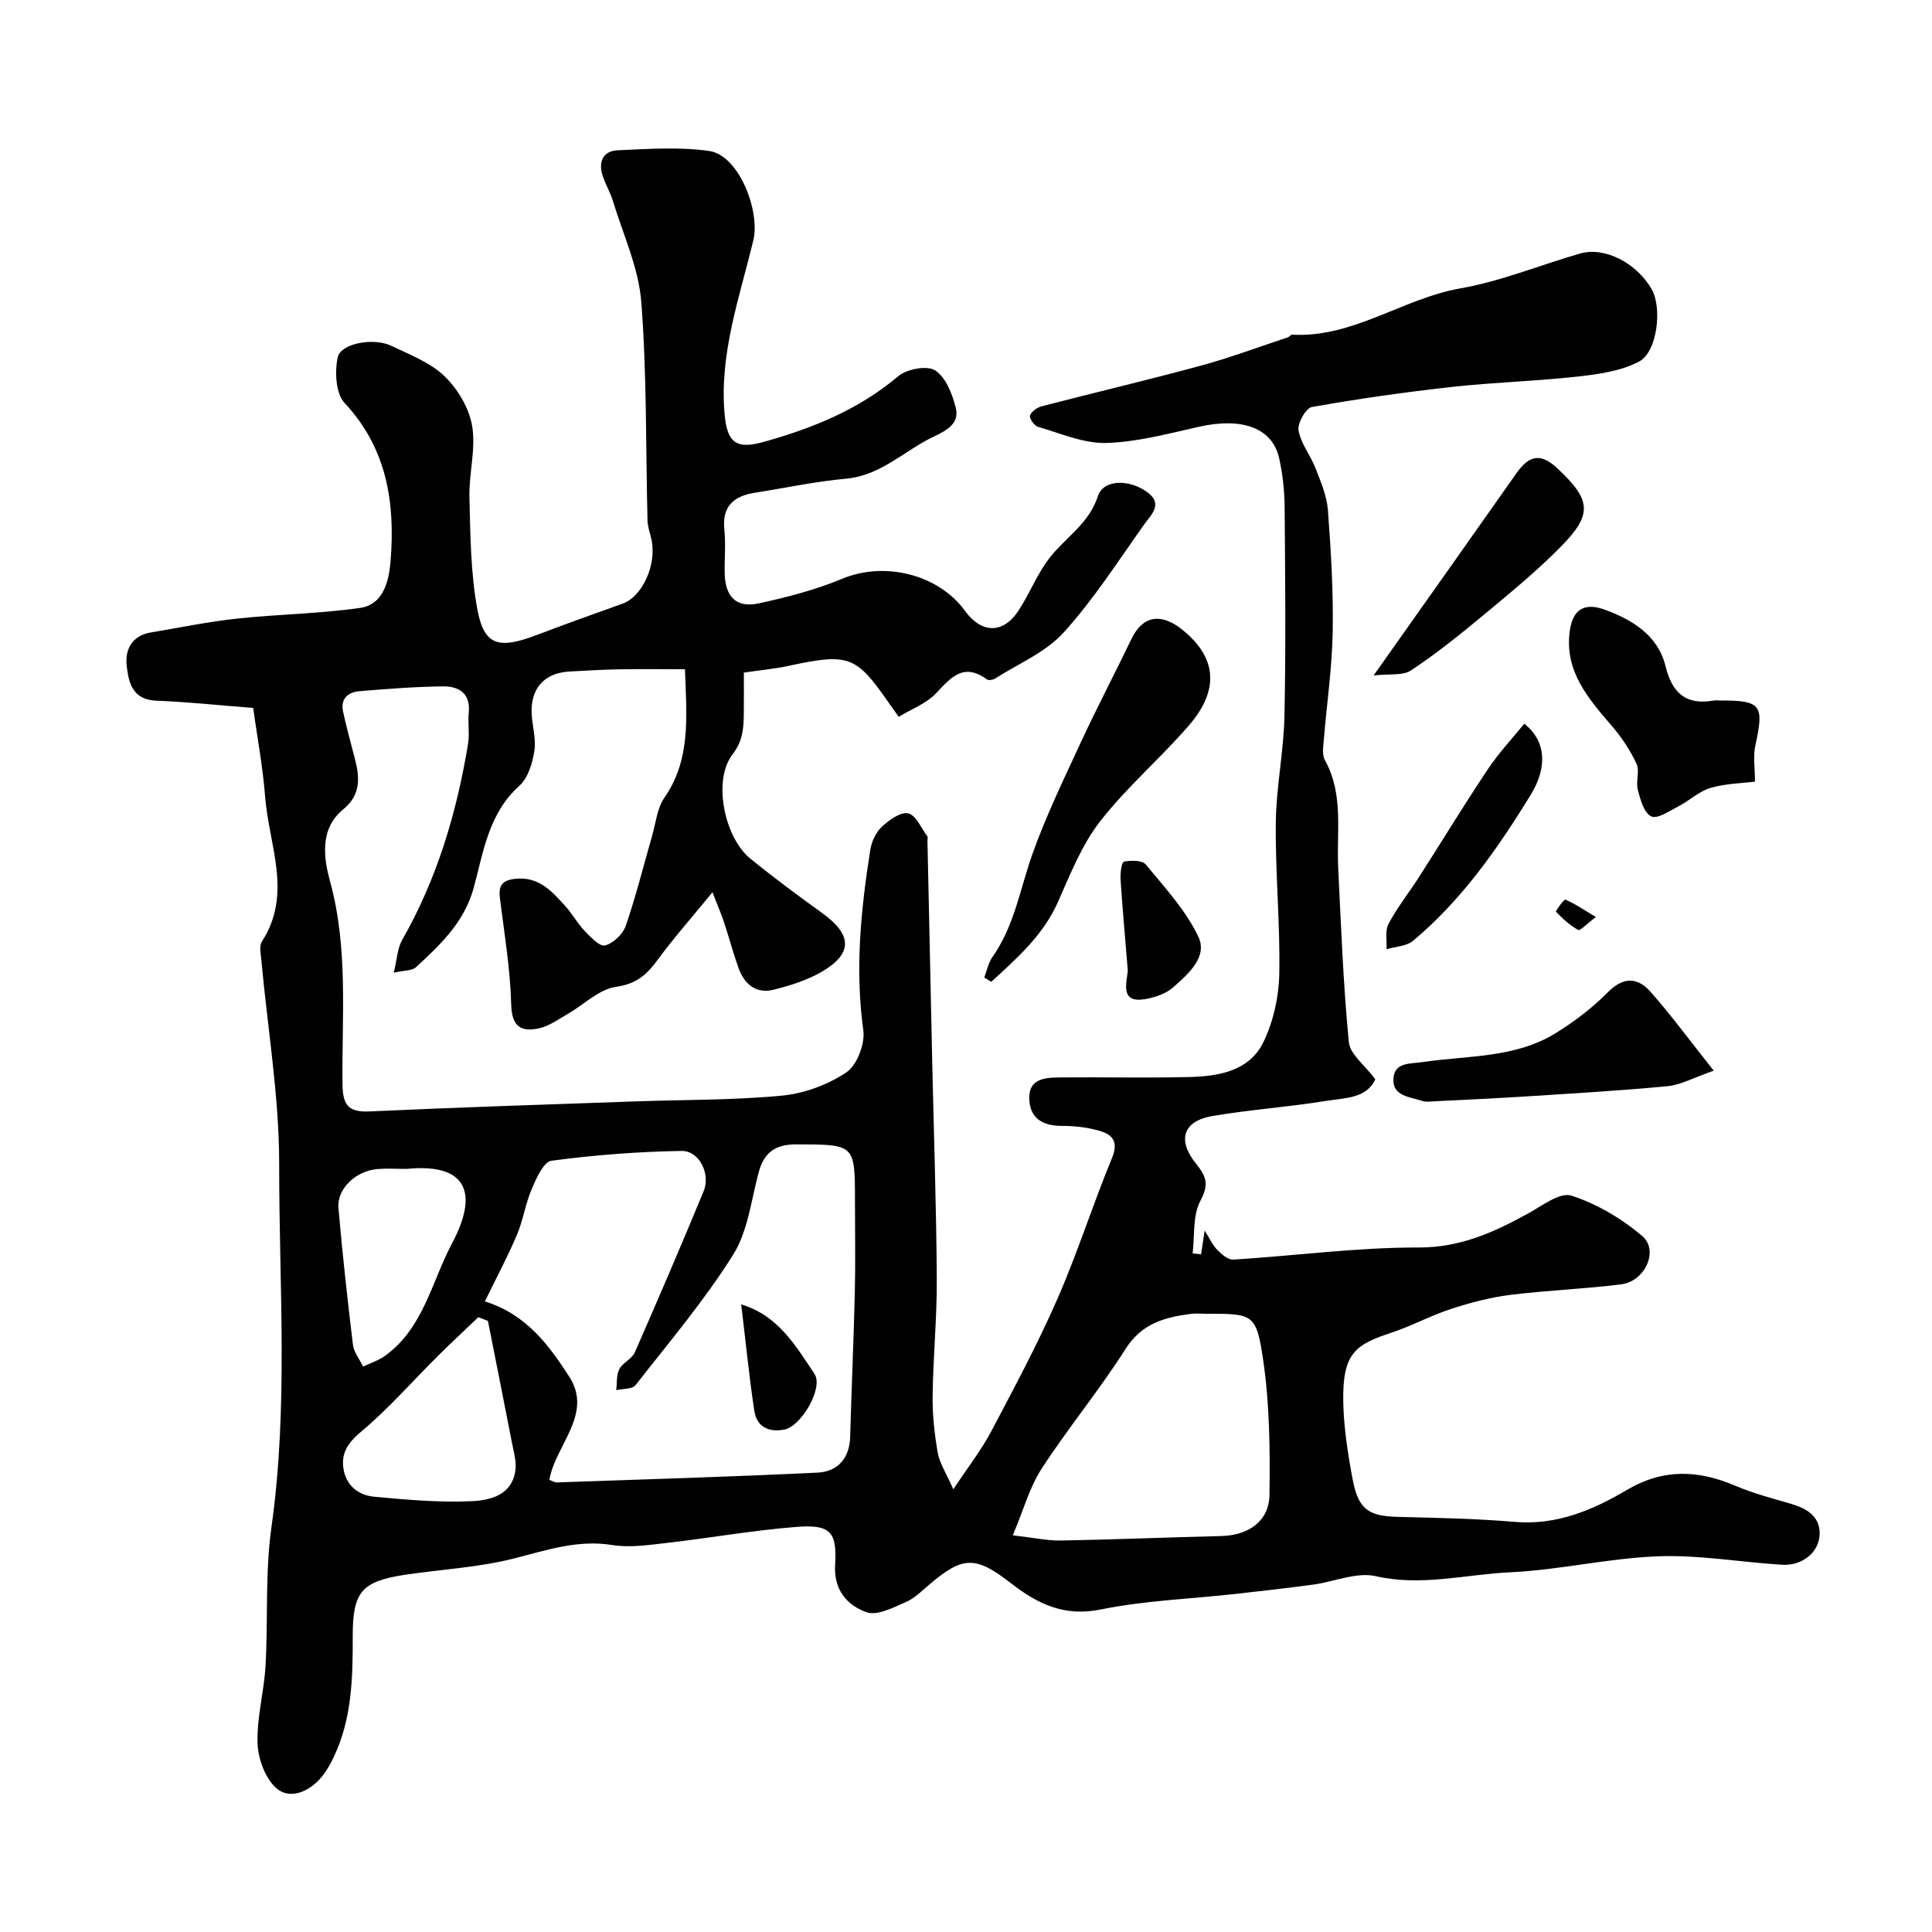 <svg enable-background="new 0 0 400 400" viewBox="0 0 400 400" xmlns="http://www.w3.org/2000/svg"><g fill="#010102"><path d="m186.07 148.41c-.95-1.33-1.52-2.11-2.07-2.91-6.78-9.78-8.3-10.3-20.69-7.65-3.15.67-6.38.97-9.3 1.4 0 3.14.02 5.72-.01 8.3-.03 3.09-.13 5.77-2.37 8.69-4.08 5.3-1.68 17.13 3.71 21.52 4.82 3.92 9.81 7.62 14.85 11.25 6.25 4.5 6.44 8.38-.03 12.17-3.03 1.77-6.55 2.87-9.99 3.73-3.61.9-6.04-1.12-7.25-4.45-1.1-3.04-1.92-6.18-2.93-9.25-.59-1.79-1.34-3.53-2.48-6.48-4.29 5.24-8.04 9.48-11.38 14.03-2.24 3.05-4.38 4.96-8.58 5.55-3.52.49-6.64 3.68-9.98 5.6-1.93 1.11-3.86 2.53-5.96 2.99-3.64.79-5.65-.25-5.77-4.88-.19-7.35-1.41-14.67-2.33-21.99-.33-2.6.36-3.78 3.16-4.08 4.9-.53 7.61 2.61 10.39 5.67 1.43 1.57 2.45 3.51 3.92 5.04 1.25 1.3 3.15 3.36 4.27 3.08 1.7-.41 3.7-2.31 4.29-4.02 2.12-6.13 3.68-12.45 5.48-18.7.77-2.66 1.03-5.7 2.53-7.86 5.46-7.85 4.64-16.58 4.26-26.6-4.57 0-9.21-.06-13.84.02-3.31.05-6.61.29-9.91.44-4.98.22-7.97 3.08-8 8.07-.02 2.76.98 5.6.59 8.26-.38 2.58-1.31 5.71-3.12 7.34-6.37 5.72-7.43 13.64-9.44 21.08-1.95 7.17-6.91 11.82-11.99 16.5-.78.72-2.34.61-4.58 1.12.7-2.85.76-5.07 1.73-6.76 7.23-12.64 11.29-26.33 13.65-40.58.35-2.11-.06-4.34.15-6.49.4-4.03-2.06-5.49-5.32-5.45-5.76.06-11.53.52-17.28.99-2.43.2-4.01 1.57-3.41 4.29.7 3.17 1.54 6.31 2.37 9.45 1.06 4 1.42 7.66-2.37 10.75-4.98 4.05-3.97 10.27-2.71 14.87 3.81 13.91 2.43 27.94 2.58 41.93.04 4.27 1.07 5.93 5.6 5.72 18.35-.85 36.72-1.43 55.08-2.08 10.1-.36 20.24-.23 30.29-1.19 4.62-.44 9.52-2.25 13.35-4.82 2.21-1.49 3.9-5.93 3.51-8.73-1.75-12.61-.51-24.99 1.45-37.37.27-1.7 1.17-3.61 2.4-4.76 1.49-1.39 3.87-3.11 5.44-2.76 1.6.36 2.69 3.04 3.96 4.74.16.22.02.65.03.98.33 15.43.66 30.87 1 46.3.33 14.77.84 29.54.93 44.31.05 8.1-.76 16.2-.86 24.31-.05 3.93.39 7.9 1.07 11.78.37 2.12 1.69 4.07 3.22 7.52 3.12-4.72 5.82-8.16 7.83-11.97 4.79-9.06 9.63-18.12 13.74-27.5 4.17-9.53 7.3-19.5 11.28-29.12 1.38-3.34.13-4.82-2.51-5.6-2.47-.73-5.15-1.05-7.73-1.04-3.86.01-6.63-1.34-6.88-5.35-.29-4.55 3.33-4.66 6.51-4.69 8.83-.08 17.67.13 26.5-.08 6.16-.15 12.54-1.18 15.49-7.3 2.04-4.24 3.16-9.32 3.25-14.04.2-10.42-.83-20.87-.72-31.3.08-7.37 1.64-14.73 1.79-22.11.3-14.38.16-28.77.04-43.16-.03-3.43-.39-6.92-1.15-10.26-1.43-6.28-7.71-8.46-16.61-6.46-6.35 1.43-12.77 3.17-19.2 3.35-4.67.13-9.43-2-14.09-3.33-.77-.22-1.85-1.76-1.67-2.33.26-.83 1.46-1.68 2.41-1.93 10.99-2.85 22.05-5.45 33.01-8.43 6.08-1.65 12.01-3.88 18-5.86.3-.1.55-.55.8-.54 12.68.71 22.92-7.49 34.91-9.59 8.41-1.48 16.49-4.83 24.76-7.21 5.09-1.47 11.73 1.96 14.84 7.42 2.17 3.82 1.17 12.96-2.63 14.95-3.72 1.96-8.31 2.61-12.6 3.09-8.66.97-17.4 1.2-26.06 2.15-9.74 1.08-19.45 2.46-29.09 4.17-1.24.22-3.01 3.37-2.75 4.85.48 2.72 2.47 5.14 3.51 7.81 1.09 2.81 2.34 5.73 2.57 8.67.63 8.41 1.14 16.87.99 25.29-.14 7.51-1.25 15.01-1.86 22.52-.11 1.31-.35 2.9.23 3.94 3.96 7.1 2.4 14.81 2.77 22.32.59 12.04 1.04 24.1 2.2 36.09.25 2.53 3.32 4.78 5.48 7.68-1.77 4.03-6.43 3.88-10.38 4.52-7.74 1.25-15.6 1.78-23.33 3.1-6.04 1.03-7.4 4.91-3.4 9.87 2.18 2.71 2.69 4.32.89 7.7-1.62 3.05-1.15 7.21-1.6 10.88.58.06 1.17.12 1.75.18.21-1.41.42-2.82.74-4.92 1.05 1.67 1.65 3.03 2.62 4.01.9.91 2.24 2.08 3.32 2.01 12.8-.8 25.59-2.54 38.37-2.51 8.62.02 15.53-3.13 22.6-7.01 2.91-1.6 6.64-4.49 9.01-3.73 5.28 1.7 10.43 4.75 14.68 8.37 3.49 2.97.6 9.36-4.33 9.99-7.65.98-15.4 1.24-23.06 2.2-4.13.52-8.24 1.62-12.22 2.91-4.17 1.36-8.08 3.5-12.24 4.88-7.44 2.47-10.26 4.12-10.05 14.39.11 5.36.95 10.76 1.95 16.05 1.17 6.17 3.3 7.56 9.25 7.72 8.1.21 16.23.35 24.3 1.04 8.7.75 16.2-2.47 23.25-6.63 7.56-4.45 14.77-4.12 22.47-.83 3.71 1.59 7.67 2.59 11.56 3.75 3.19.95 5.9 2.54 5.85 6.18-.05 3.8-3.61 6.67-7.79 6.41-8.54-.53-17.09-2.07-25.59-1.76-10.27.38-20.47 2.84-30.74 3.32-9.21.43-18.32 2.96-27.79.8-3.98-.91-8.62 1.17-12.98 1.75-5.35.72-10.72 1.33-16.09 1.93-9.29 1.03-18.72 1.36-27.84 3.21-7.67 1.56-13.14-1.17-18.76-5.54-7.24-5.63-9.87-5.4-16.54.2-1.63 1.37-3.2 3-5.09 3.82-2.6 1.13-5.94 2.88-8.14 2.09-4.01-1.44-6.82-4.61-6.49-9.88.43-6.81-1.03-8.32-8-7.78-8.96.7-17.85 2.29-26.79 3.31-3.77.43-7.69 1.03-11.37.44-7.23-1.16-13.68 1.11-20.46 2.82-7.25 1.82-14.85 2.22-22.28 3.32-9.14 1.36-10.99 3.54-10.97 12.75.01 8.56-.14 17.09-3.95 25.04-.69 1.43-1.48 2.86-2.48 4.08-2.45 2.99-6.38 4.7-9.14 2.53-2.42-1.9-4-6.12-4.13-9.38-.21-5.32 1.33-10.69 1.64-16.07.55-9.59-.11-19.32 1.23-28.78 3.53-25.01 1.57-50.09 1.6-75.12.01-14.06-2.4-28.13-3.68-42.19-.12-1.32-.51-2.99.1-3.94 6.41-9.87 1.45-19.96.68-29.92-.49-6.28-1.66-12.51-2.49-18.45-7.24-.56-13.64-1.26-20.05-1.5-5.03-.19-5.77-3.92-6.14-7.34-.35-3.23 1.12-6.14 4.97-6.78 5.94-.99 11.85-2.22 17.83-2.87 8.5-.92 17.1-1 25.55-2.22 4.95-.72 5.99-5.85 6.3-9.76.95-11.95-.71-23.24-9.53-32.67-1.84-1.97-2.06-6.46-1.42-9.44.63-2.93 7.46-4.15 11.11-2.39 3.82 1.83 8.05 3.44 11 6.29 2.75 2.65 5.12 6.63 5.73 10.34.79 4.75-.7 9.84-.57 14.76.2 7.73.24 15.56 1.63 23.12 1.39 7.55 4.37 8.37 12.28 5.37 5.9-2.24 11.84-4.38 17.78-6.49 4.13-1.47 7.16-8.13 5.98-13.38-.28-1.27-.77-2.54-.8-3.82-.38-15.1-.12-30.25-1.29-45.28-.55-7.07-3.76-13.94-5.86-20.87-.55-1.82-1.58-3.5-2.16-5.31-.9-2.81.11-5.08 3.09-5.21 6.33-.28 12.77-.75 18.99.14 6.19.88 10.59 12.49 9.14 18.48-2.85 11.85-7.09 23.56-5.94 36.09.54 5.87 2.43 7.23 8.05 5.67 10.14-2.82 19.7-6.69 27.92-13.63 1.77-1.49 5.98-2.26 7.63-1.18 2.2 1.44 3.53 4.88 4.25 7.72.82 3.24-1.85 4.71-4.55 5.98-6.07 2.87-10.91 8.07-18.19 8.72-6.32.57-12.57 1.92-18.86 2.91-4.38.69-6.81 2.79-6.31 7.64.31 2.97.01 6 .07 8.99.1 4.94 2.41 7.29 7.11 6.26 5.85-1.27 11.73-2.8 17.24-5.09 8.69-3.62 19.87-.99 25.45 6.71 3.36 4.64 7.82 4.73 10.97-.02 2.42-3.66 4.01-7.94 6.74-11.32 3.31-4.1 7.96-6.89 9.76-12.48 1.12-3.47 6.55-3.6 10.37-.7 3.18 2.41.55 4.67-.79 6.57-5.39 7.59-10.46 15.52-16.68 22.38-3.71 4.09-9.34 6.44-14.15 9.51-.46.29-1.4.45-1.76.18-4.87-3.56-7.47-.32-10.58 2.97-2.04 2.1-5.1 3.23-7.65 4.79zm-72.32 157.99c.84.31 1.16.53 1.46.52 18.02-.63 36.05-1.16 54.06-2.03 4.13-.2 6.62-2.92 6.75-7.42.27-9.93.72-19.85.96-29.78.15-6.33.03-12.66.03-18.99 0-11.88 0-11.74-12.16-11.77-4.34-.01-6.67 1.69-7.78 5.8-1.55 5.78-2.23 12.2-5.3 17.08-5.96 9.48-13.26 18.11-20.18 26.96-.68.87-2.64.72-4.01 1.05.19-1.47.01-3.13.65-4.36.69-1.34 2.6-2.09 3.19-3.44 4.87-11.09 9.64-22.22 14.27-33.41 1.46-3.54-.91-8.38-4.56-8.32-9.01.14-18.04.84-26.97 2.03-1.61.21-3.13 3.65-4.07 5.85-1.31 3.06-1.78 6.47-3.08 9.53-1.94 4.56-4.28 8.94-6.62 13.74 8.68 2.73 13.29 9.14 17.44 15.54 5.08 7.83-2.93 14.27-4.08 21.42zm95.94 11.47c4.46.51 7.19 1.13 9.91 1.08 11.08-.2 22.16-.66 33.25-.93 5.62-.14 9.9-3.04 9.98-8.52.13-9.39.04-18.91-1.34-28.16-1.41-9.45-2.14-9.34-11.89-9.34-1 0-2.01-.11-2.99.02-5.41.69-10.19 1.94-13.55 7.23-5.41 8.51-11.89 16.35-17.39 24.81-2.5 3.83-3.73 8.48-5.98 13.81zm-108.67-44.39c-.66-.26-1.32-.51-1.98-.77-2.78 2.66-5.61 5.27-8.33 7.98-5.29 5.25-10.22 10.93-15.91 15.69-2.78 2.33-4.23 4.48-3.67 7.81.58 3.42 3.13 5.4 6.34 5.69 6.72.62 13.51 1.24 20.23.92 3.78-.18 8.33-1.24 9.01-6.39.24-1.85-.35-3.83-.72-5.73-1.63-8.4-3.31-16.79-4.97-25.2zm-16.86-31.47c-2 0-4-.13-5.99.03-4.49.35-8.44 4.09-8.1 8.06.82 9.45 1.86 18.88 3 28.29.19 1.58 1.38 3.03 2.11 4.55 1.54-.74 3.24-1.28 4.6-2.27 7.91-5.75 9.61-15.36 13.84-23.31 5.12-9.62 3.82-16.66-9.46-15.35z"/><path d="m203.78 202.39c.55-1.44.85-3.06 1.71-4.28 4.53-6.41 5.7-14.06 8.24-21.23 2.87-8.08 6.65-15.84 10.26-23.64 3.25-7.01 6.86-13.85 10.2-20.82 2.71-5.66 6.81-5.11 10.66-1.99 7.12 5.77 7.64 12.45 1.27 19.8-5.9 6.81-12.85 12.75-18.36 19.83-3.79 4.87-6.17 10.93-8.71 16.66-3.09 6.96-8.5 11.67-13.81 16.55-.49-.29-.98-.59-1.46-.88z"/><path d="m363.35 161.83c-2.78.35-6.12.39-9.2 1.3-2.38.7-4.37 2.63-6.63 3.8-1.84.95-4.34 2.69-5.64 2.1-1.48-.68-2.26-3.47-2.79-5.49-.45-1.72.44-3.9-.27-5.41-1.3-2.8-3.07-5.47-5.09-7.81-4.89-5.7-9.83-11.32-8.74-19.59.6-4.54 2.99-6.09 7.36-4.47 5.68 2.1 10.91 5.31 12.46 11.6 1.39 5.64 4.21 8.18 10 7.18.49-.08 1-.01 1.5-.01 8.34 0 8.96.95 7.12 9.3-.5 2.25-.08 4.73-.08 7.5z"/><path d="m354.81 221.67c-4.25 1.48-6.84 2.95-9.54 3.21-9.68.93-19.39 1.48-29.09 2.11-6.26.4-12.53.69-18.8 1-1 .05-2.08.23-2.98-.07-2.51-.83-6.15-.97-5.91-4.61.23-3.41 3.35-3.02 6.07-3.42 9.3-1.38 19.12-.79 27.52-5.98 3.87-2.4 7.6-5.23 10.8-8.47 3.26-3.3 6.2-3.09 8.85-.09 4.2 4.74 7.96 9.88 13.08 16.32z"/><path d="m284.39 139.85c10.62-15.03 20.14-28.46 29.61-41.92 2.67-3.79 5.09-4.11 8.43-.97 7.01 6.57 7.37 9.48.72 16.23-4.99 5.07-10.55 9.61-16.04 14.18-4.82 4.01-9.74 7.96-14.96 11.42-1.72 1.15-4.53.68-7.76 1.06z"/><path d="m315.58 149.84c4.5 3.51 4.87 8.99 1.33 14.74-6.82 11.1-14.25 21.74-24.33 30.19-1.37 1.15-3.65 1.2-5.51 1.76.1-1.78-.35-3.85.42-5.28 1.83-3.43 4.29-6.53 6.4-9.82 4.72-7.37 9.26-14.85 14.12-22.12 2.23-3.36 5.03-6.34 7.57-9.47z"/><path d="m233.5 200.97c-.51-6.29-1.08-12.57-1.5-18.86-.08-1.28.2-3.61.69-3.71 1.45-.3 3.78-.32 4.52.57 3.93 4.77 8.28 9.47 10.89 14.95 2.01 4.22-2.12 7.76-5.22 10.51-1.49 1.32-3.76 2.08-5.79 2.43-5.12.87-3.9-3.06-3.59-5.89z"/><path d="m330.41 189.86c-1.94 1.46-3.26 2.9-3.66 2.68-1.72-.96-3.23-2.34-4.6-3.78-.12-.13 1.66-2.61 1.93-2.5 1.88.77 3.58 1.95 6.33 3.6z"/><path d="m153.46 270.06c7.7 2.32 11.3 8.61 15.17 14.39 1.92 2.87-2.74 10.85-6.2 11.52-3.3.64-5.76-.56-6.26-3.89-1.09-7.2-1.8-14.47-2.71-22.02z"/></g></svg>